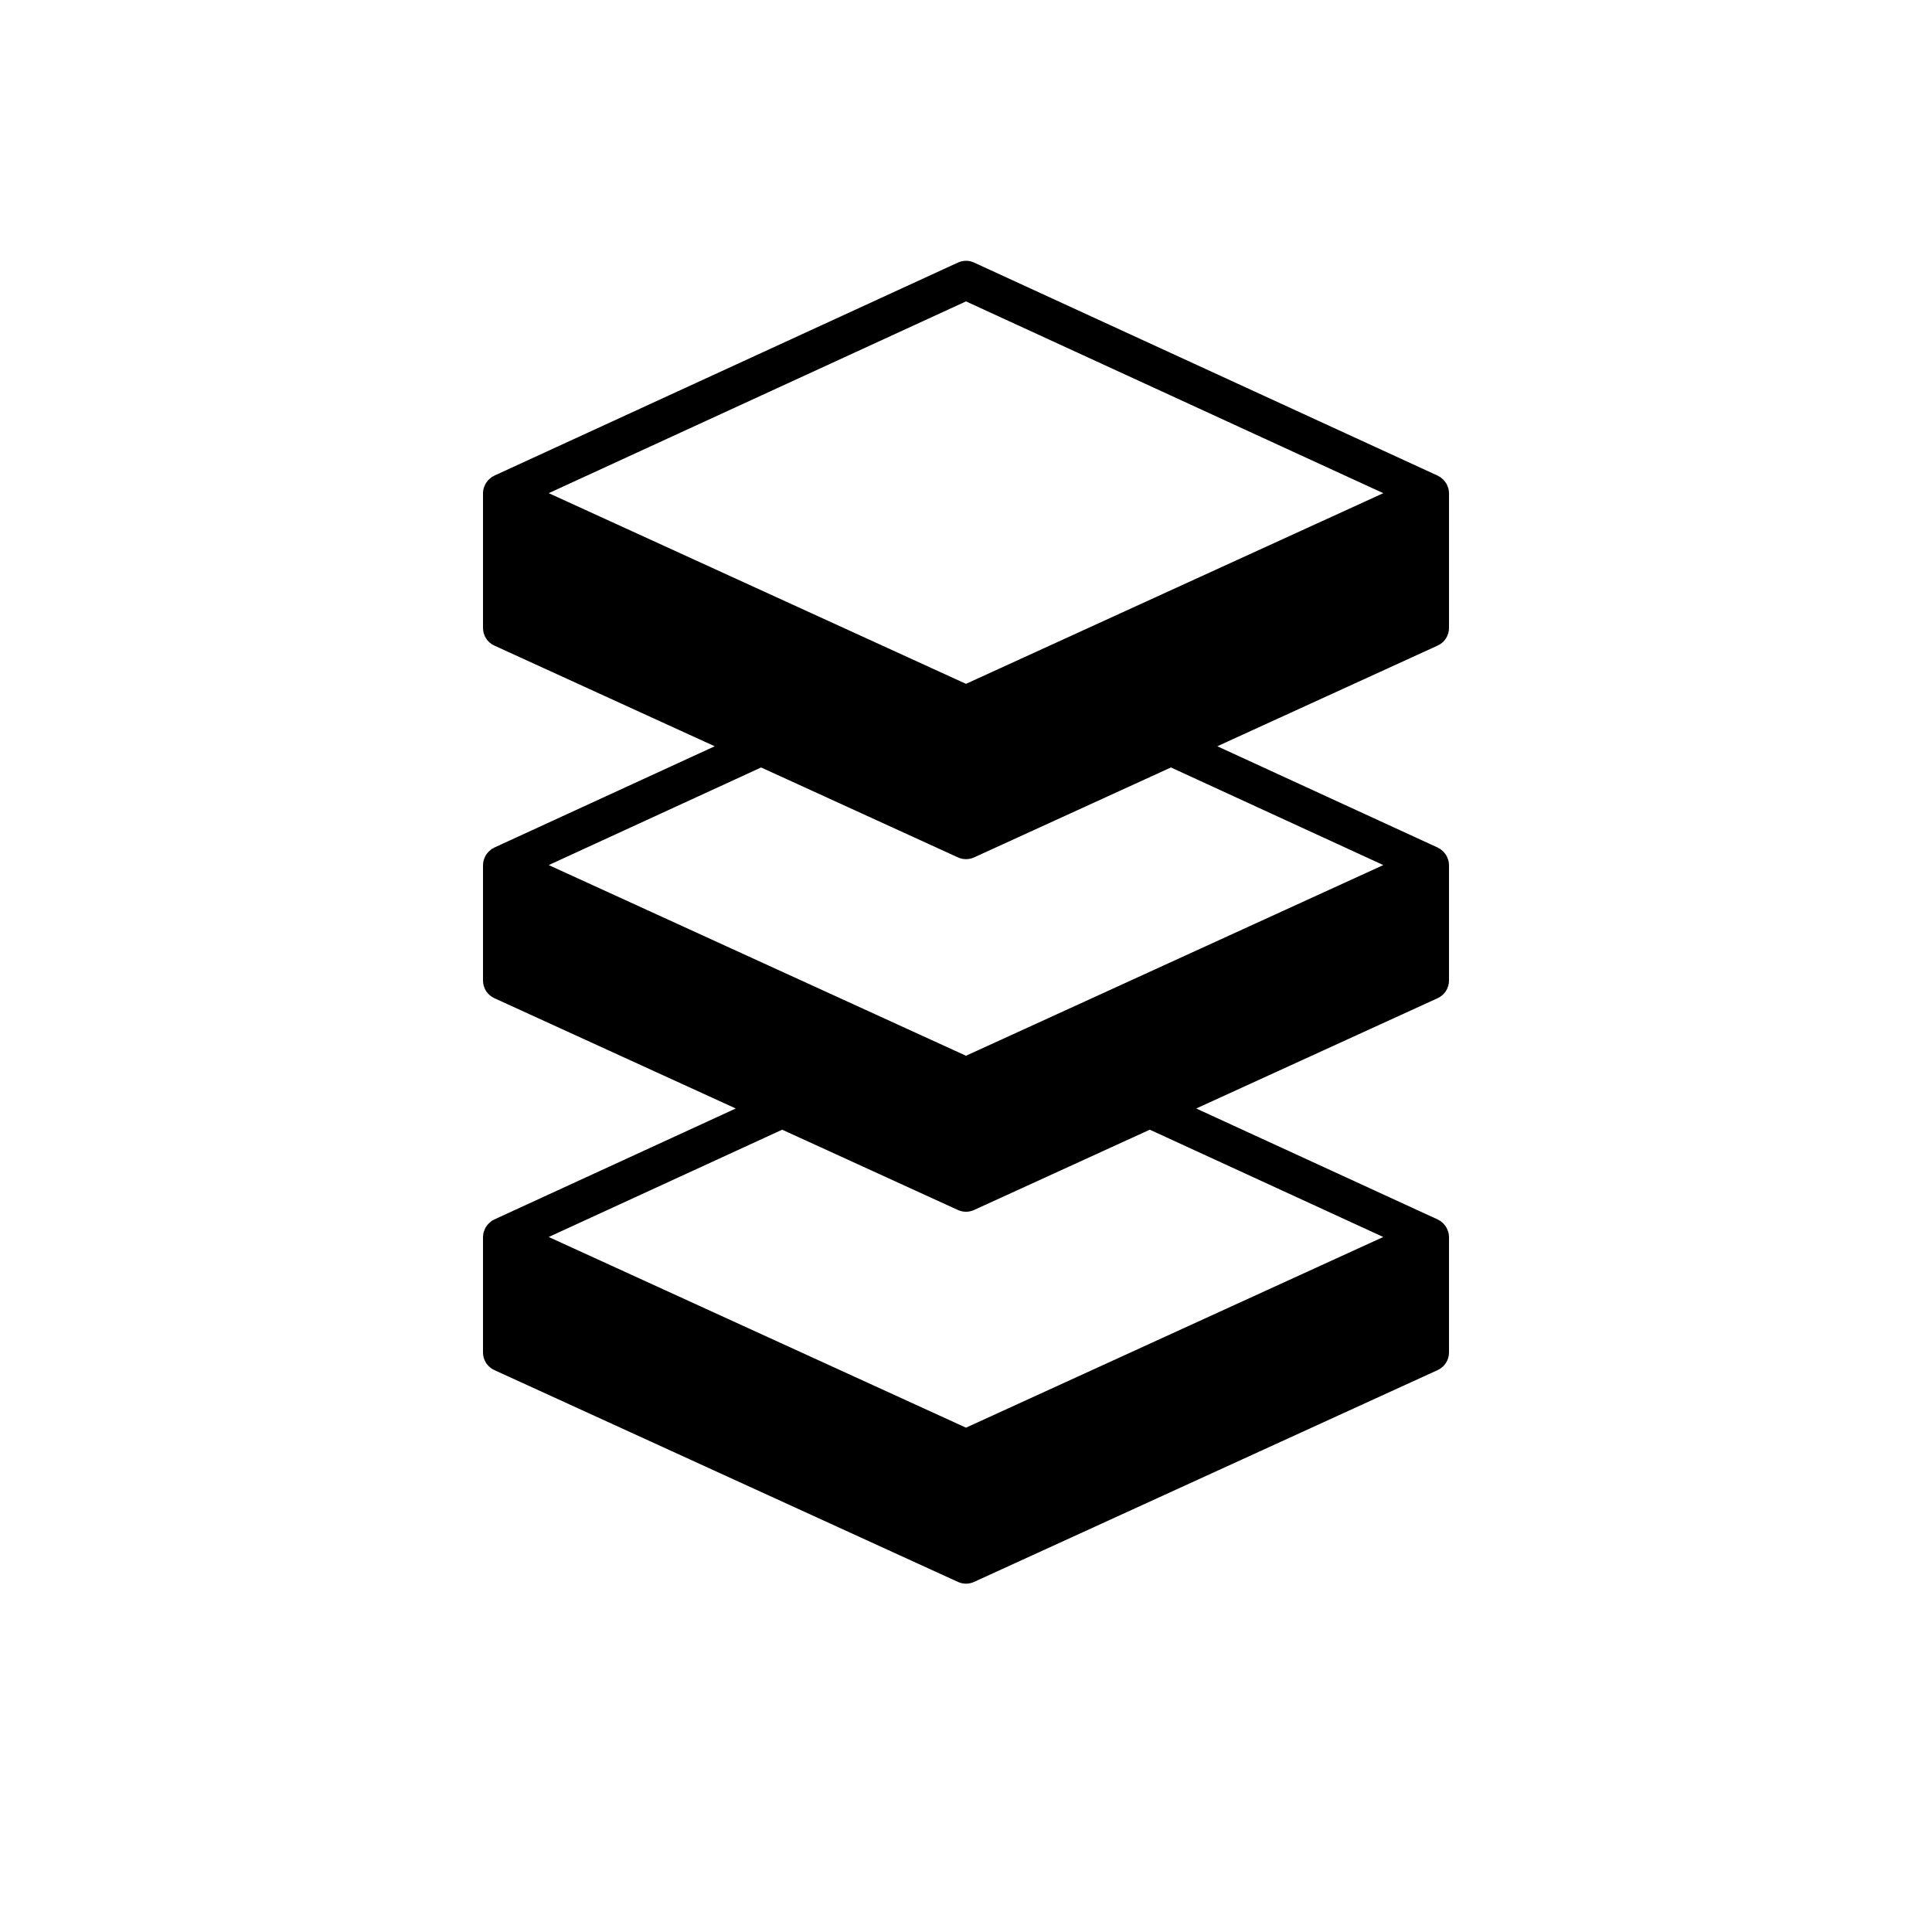 <?xml version="1.0" encoding="UTF-8"?> <svg xmlns="http://www.w3.org/2000/svg" width="1200pt" height="1200pt" version="1.1" viewBox="0 0 1200 1200"><path d="m899.54 303.14c-0.086-0.316-0.246-0.605-0.359-0.914-0.258-0.695-0.539-1.379-0.922-2.012-0.199-0.332-0.445-0.629-0.676-0.941-0.402-0.543-0.828-1.062-1.32-1.535-0.305-0.289-0.637-0.555-0.973-0.812-0.273-0.215-0.5-0.477-0.797-0.668-0.273-0.176-0.586-0.266-0.871-0.418-0.215-0.113-0.383-0.289-0.605-0.391l-288-132.36c-3.188-1.465-6.844-1.465-10.031 0l-288 132.36c-0.23 0.105-0.398 0.285-0.617 0.402-0.281 0.148-0.586 0.234-0.859 0.406-0.297 0.191-0.52 0.453-0.797 0.668-0.336 0.258-0.668 0.523-0.973 0.812-0.488 0.469-0.918 0.992-1.32 1.535-0.23 0.312-0.477 0.609-0.676 0.941-0.379 0.633-0.664 1.32-0.922 2.012-0.113 0.309-0.273 0.598-0.359 0.914-0.281 1.035-0.457 2.113-0.457 3.223v83.691c0 4.699 2.742 8.965 7.008 10.918l136.9 62.551-136.92 62.93c-0.223 0.102-0.391 0.277-0.605 0.395-0.289 0.152-0.594 0.238-0.871 0.414-0.297 0.191-0.52 0.453-0.797 0.668-0.336 0.258-0.668 0.523-0.973 0.812-0.488 0.469-0.918 0.992-1.32 1.535-0.23 0.312-0.477 0.609-0.676 0.941-0.379 0.633-0.664 1.32-0.922 2.012-0.113 0.309-0.273 0.598-0.359 0.914-0.285 1.031-0.461 2.109-0.461 3.219v71.691c0 4.699 2.742 8.965 7.008 10.918l149.99 68.531-150.02 68.945c-0.227 0.105-0.395 0.281-0.613 0.398-0.285 0.152-0.59 0.234-0.863 0.41-0.297 0.191-0.52 0.453-0.797 0.668-0.336 0.258-0.668 0.523-0.973 0.812-0.488 0.469-0.918 0.992-1.32 1.535-0.23 0.312-0.477 0.609-0.676 0.941-0.379 0.633-0.664 1.32-0.922 2.012-0.113 0.309-0.273 0.598-0.359 0.914-0.285 1.035-0.461 2.113-0.461 3.223v71.691c0 4.699 2.742 8.965 7.008 10.918l288 131.59c1.594 0.723 3.293 1.082 4.992 1.082s3.398-0.363 4.992-1.082l288-131.59c4.266-1.953 7.008-6.219 7.008-10.918v-71.703c0-1.105-0.176-2.176-0.465-3.215-0.086-0.316-0.246-0.605-0.359-0.914-0.258-0.695-0.539-1.379-0.922-2.012-0.199-0.332-0.445-0.629-0.676-0.941-0.402-0.543-0.828-1.062-1.32-1.535-0.305-0.289-0.637-0.555-0.973-0.812-0.273-0.215-0.5-0.477-0.797-0.668-0.277-0.18-0.59-0.266-0.879-0.422-0.211-0.113-0.379-0.285-0.598-0.387l-150.01-68.941 149.99-68.531c4.266-1.953 7.008-6.219 7.008-10.918v-71.703c0-1.105-0.176-2.176-0.465-3.215-0.086-0.316-0.246-0.605-0.359-0.914-0.258-0.695-0.539-1.379-0.922-2.012-0.199-0.332-0.445-0.629-0.676-0.941-0.402-0.543-0.828-1.062-1.32-1.535-0.305-0.289-0.637-0.555-0.973-0.812-0.273-0.215-0.5-0.477-0.797-0.668-0.277-0.18-0.594-0.27-0.883-0.422-0.211-0.113-0.375-0.285-0.594-0.387l-136.92-62.93 136.9-62.551c4.269-1.945 7.012-6.211 7.012-10.91v-83.703c0-1.102-0.176-2.176-0.465-3.211zm-299.54 583.61-259.19-118.43 145.01-66.648 109.18 49.887c1.594 0.723 3.293 1.082 4.992 1.082s3.398-0.363 4.992-1.082l109.18-49.887 145.01 66.648zm35.973-247.44-14.414 6.586-14.41 6.582-7.148 3.269-7.148-3.266-14.41-6.582-14.414-6.586-223.21-102 131.92-60.629 122.28 55.871c1.594 0.723 3.293 1.082 4.992 1.082s3.398-0.363 4.992-1.082l122.28-55.871 131.92 60.629zm-35.973-452.11 259.19 119.12-223.22 101.99-14.414 6.586-14.41 6.582-7.144 3.266-7.148-3.266-14.41-6.582-14.414-6.586-223.21-102z"></path></svg> 